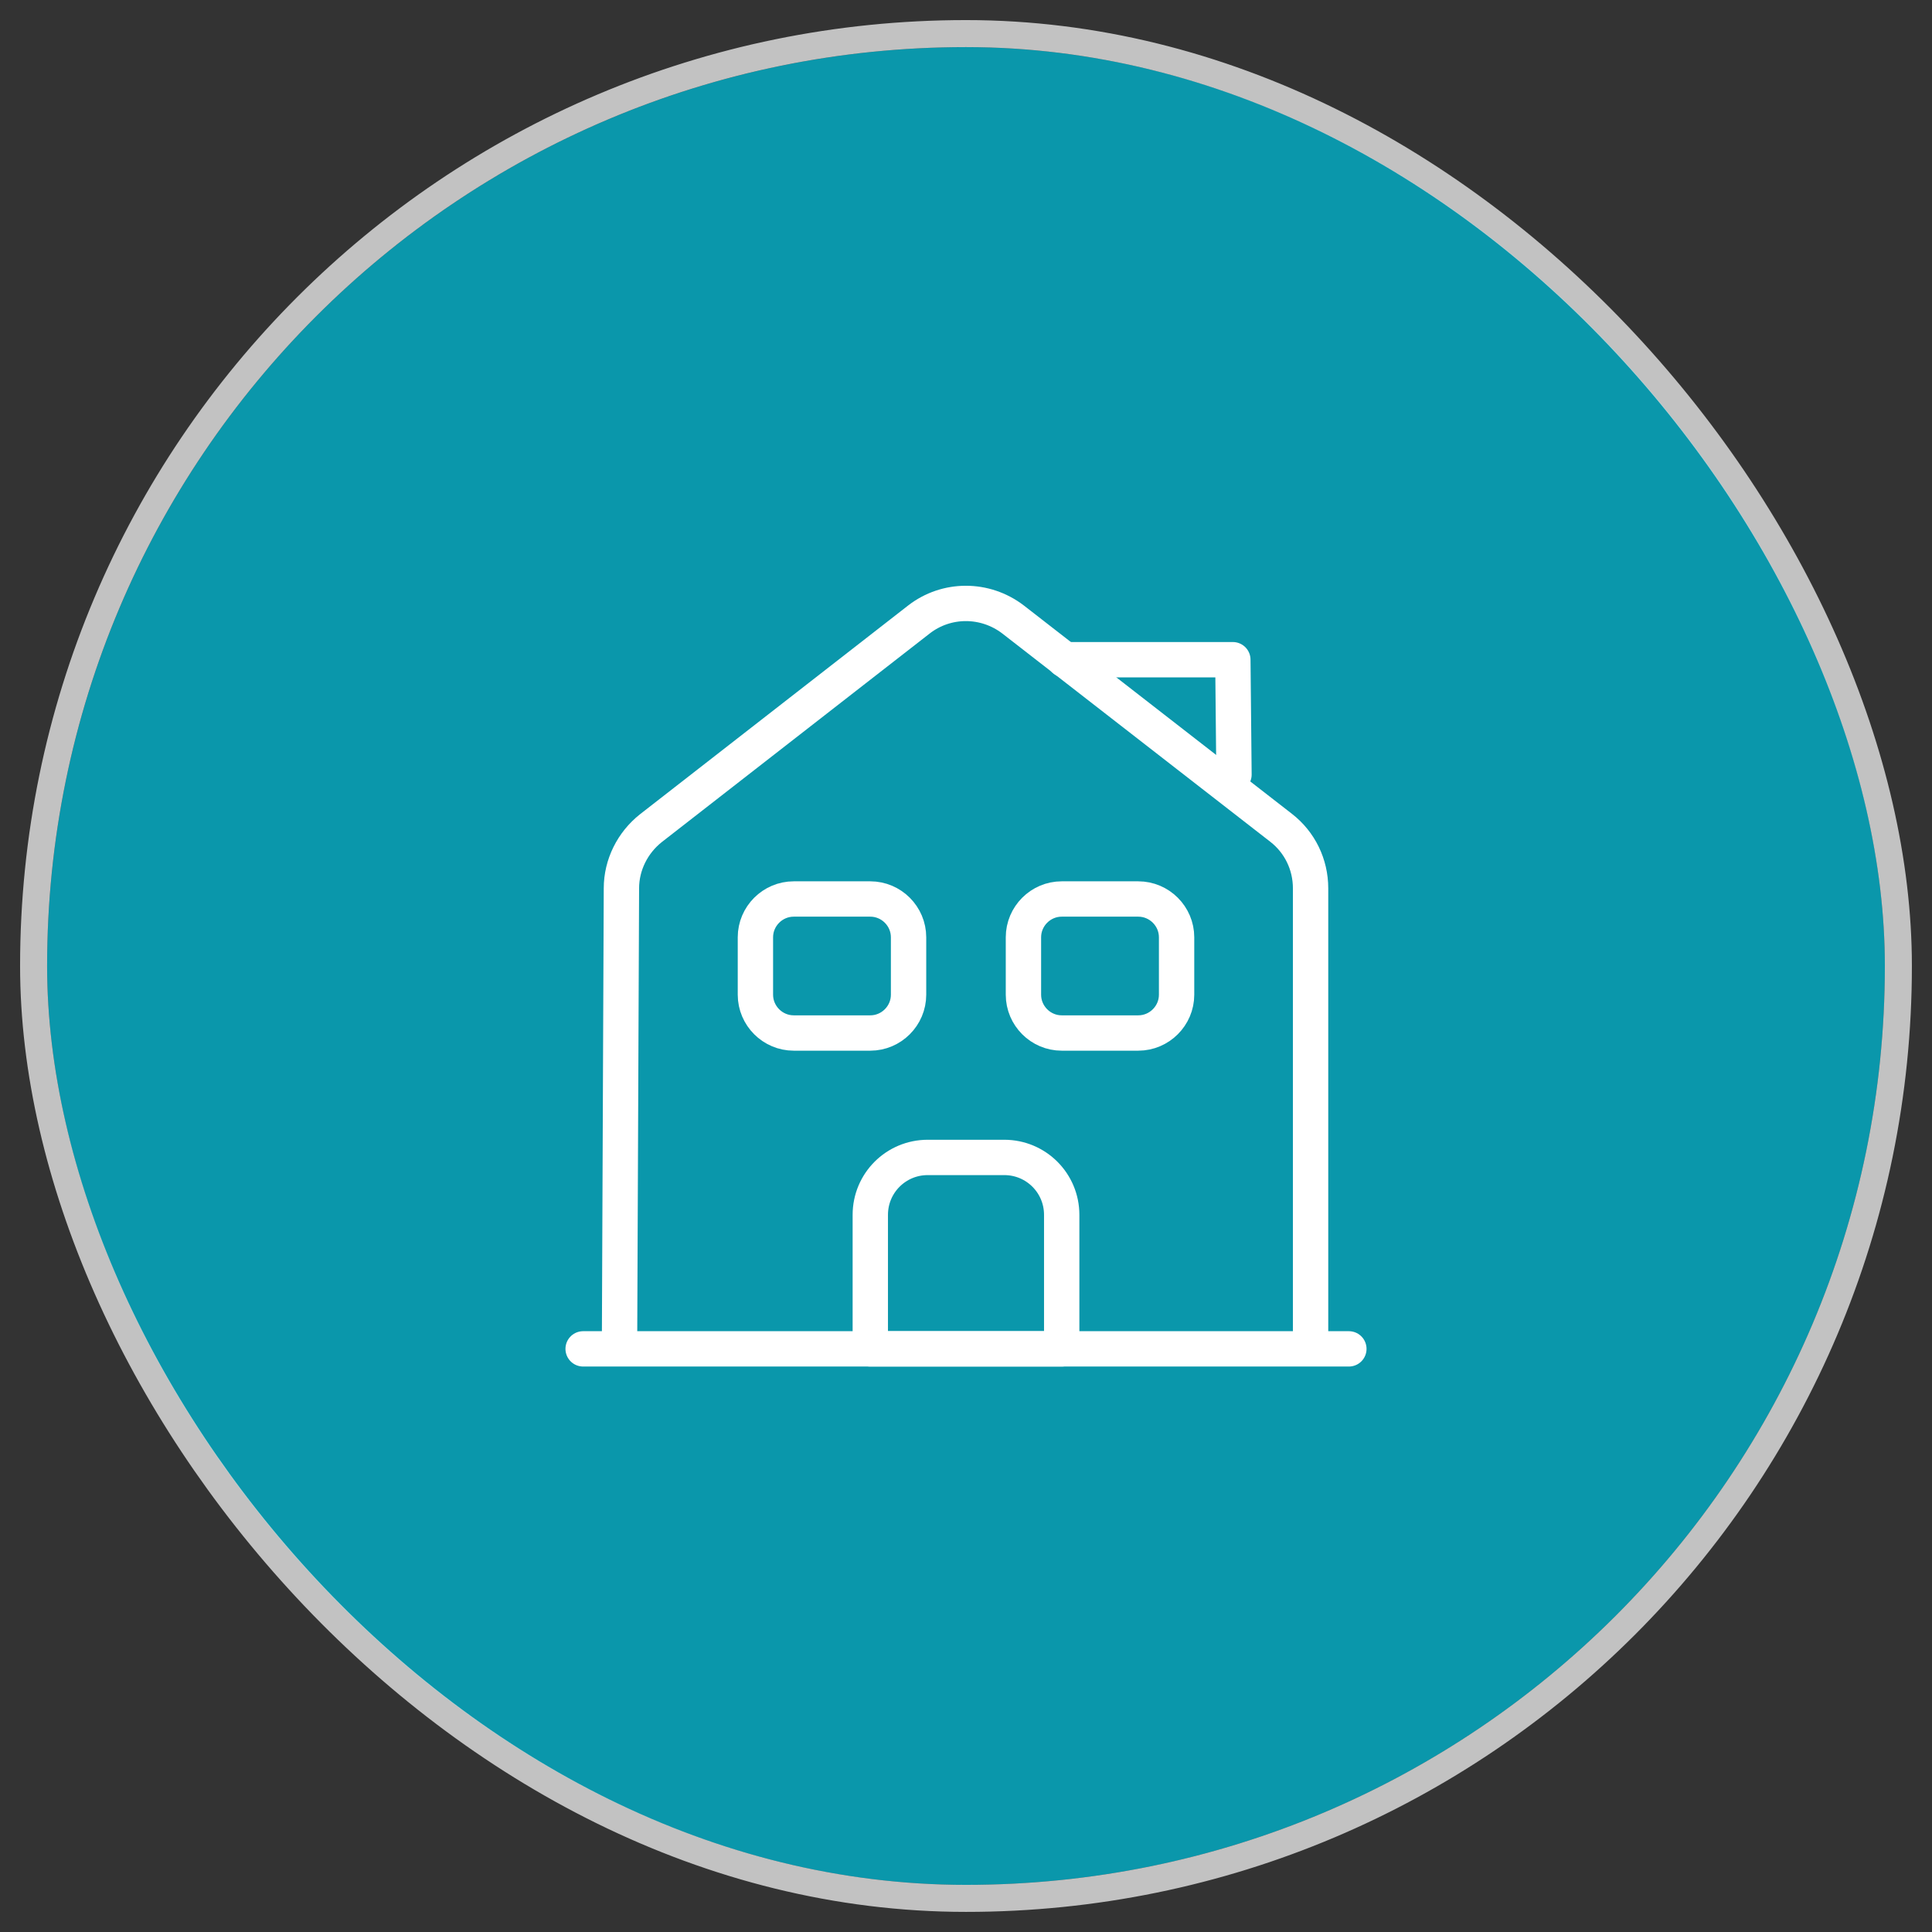 <svg width="82" height="82" viewBox="0 0 82 82" fill="none" xmlns="http://www.w3.org/2000/svg">
<rect x="0" y="0" width="82" height="82" fill="#333333" stroke="none"/>
<rect x="2" y="2" width="78" height="78" rx="39" fill="#0A97AB"/>
<rect x="1.426" y="1.426" width="79.147" height="79.147" rx="39.574" stroke="white" stroke-opacity="0.7" stroke-width="1.147"/>
<path d="M24.75 57.25H57.25" stroke="white" stroke-width="1.5" stroke-miterlimit="10" stroke-linecap="round" stroke-linejoin="round"/>
<path d="M26.294 57.25L26.375 37.701C26.375 36.71 26.846 35.768 27.626 35.15L39.001 26.294C40.171 25.384 41.813 25.384 42.999 26.294L54.374 35.134C55.17 35.751 55.625 36.694 55.625 37.701V57.25" stroke="white" stroke-width="1.5" stroke-miterlimit="10" stroke-linejoin="round"/>
<path d="M42.625 49.125H39.375C38.026 49.125 36.938 50.214 36.938 51.562V57.25H45.062V51.562C45.062 50.214 43.974 49.125 42.625 49.125Z" stroke="white" stroke-width="1.5" stroke-miterlimit="10" stroke-linejoin="round"/>
<path d="M36.938 43.844H33.688C32.794 43.844 32.062 43.112 32.062 42.219V39.781C32.062 38.888 32.794 38.156 33.688 38.156H36.938C37.831 38.156 38.562 38.888 38.562 39.781V42.219C38.562 43.112 37.831 43.844 36.938 43.844Z" stroke="white" stroke-width="1.5" stroke-miterlimit="10" stroke-linejoin="round"/>
<path d="M48.312 43.844H45.062C44.169 43.844 43.438 43.112 43.438 42.219V39.781C43.438 38.888 44.169 38.156 45.062 38.156H48.312C49.206 38.156 49.938 38.888 49.938 39.781V42.219C49.938 43.112 49.206 43.844 48.312 43.844Z" stroke="white" stroke-width="1.5" stroke-miterlimit="10" stroke-linejoin="round"/>
<path d="M52.374 32.875L52.326 28H45.176" stroke="white" stroke-width="1.5" stroke-miterlimit="10" stroke-linecap="round" stroke-linejoin="round"/>
</svg>
